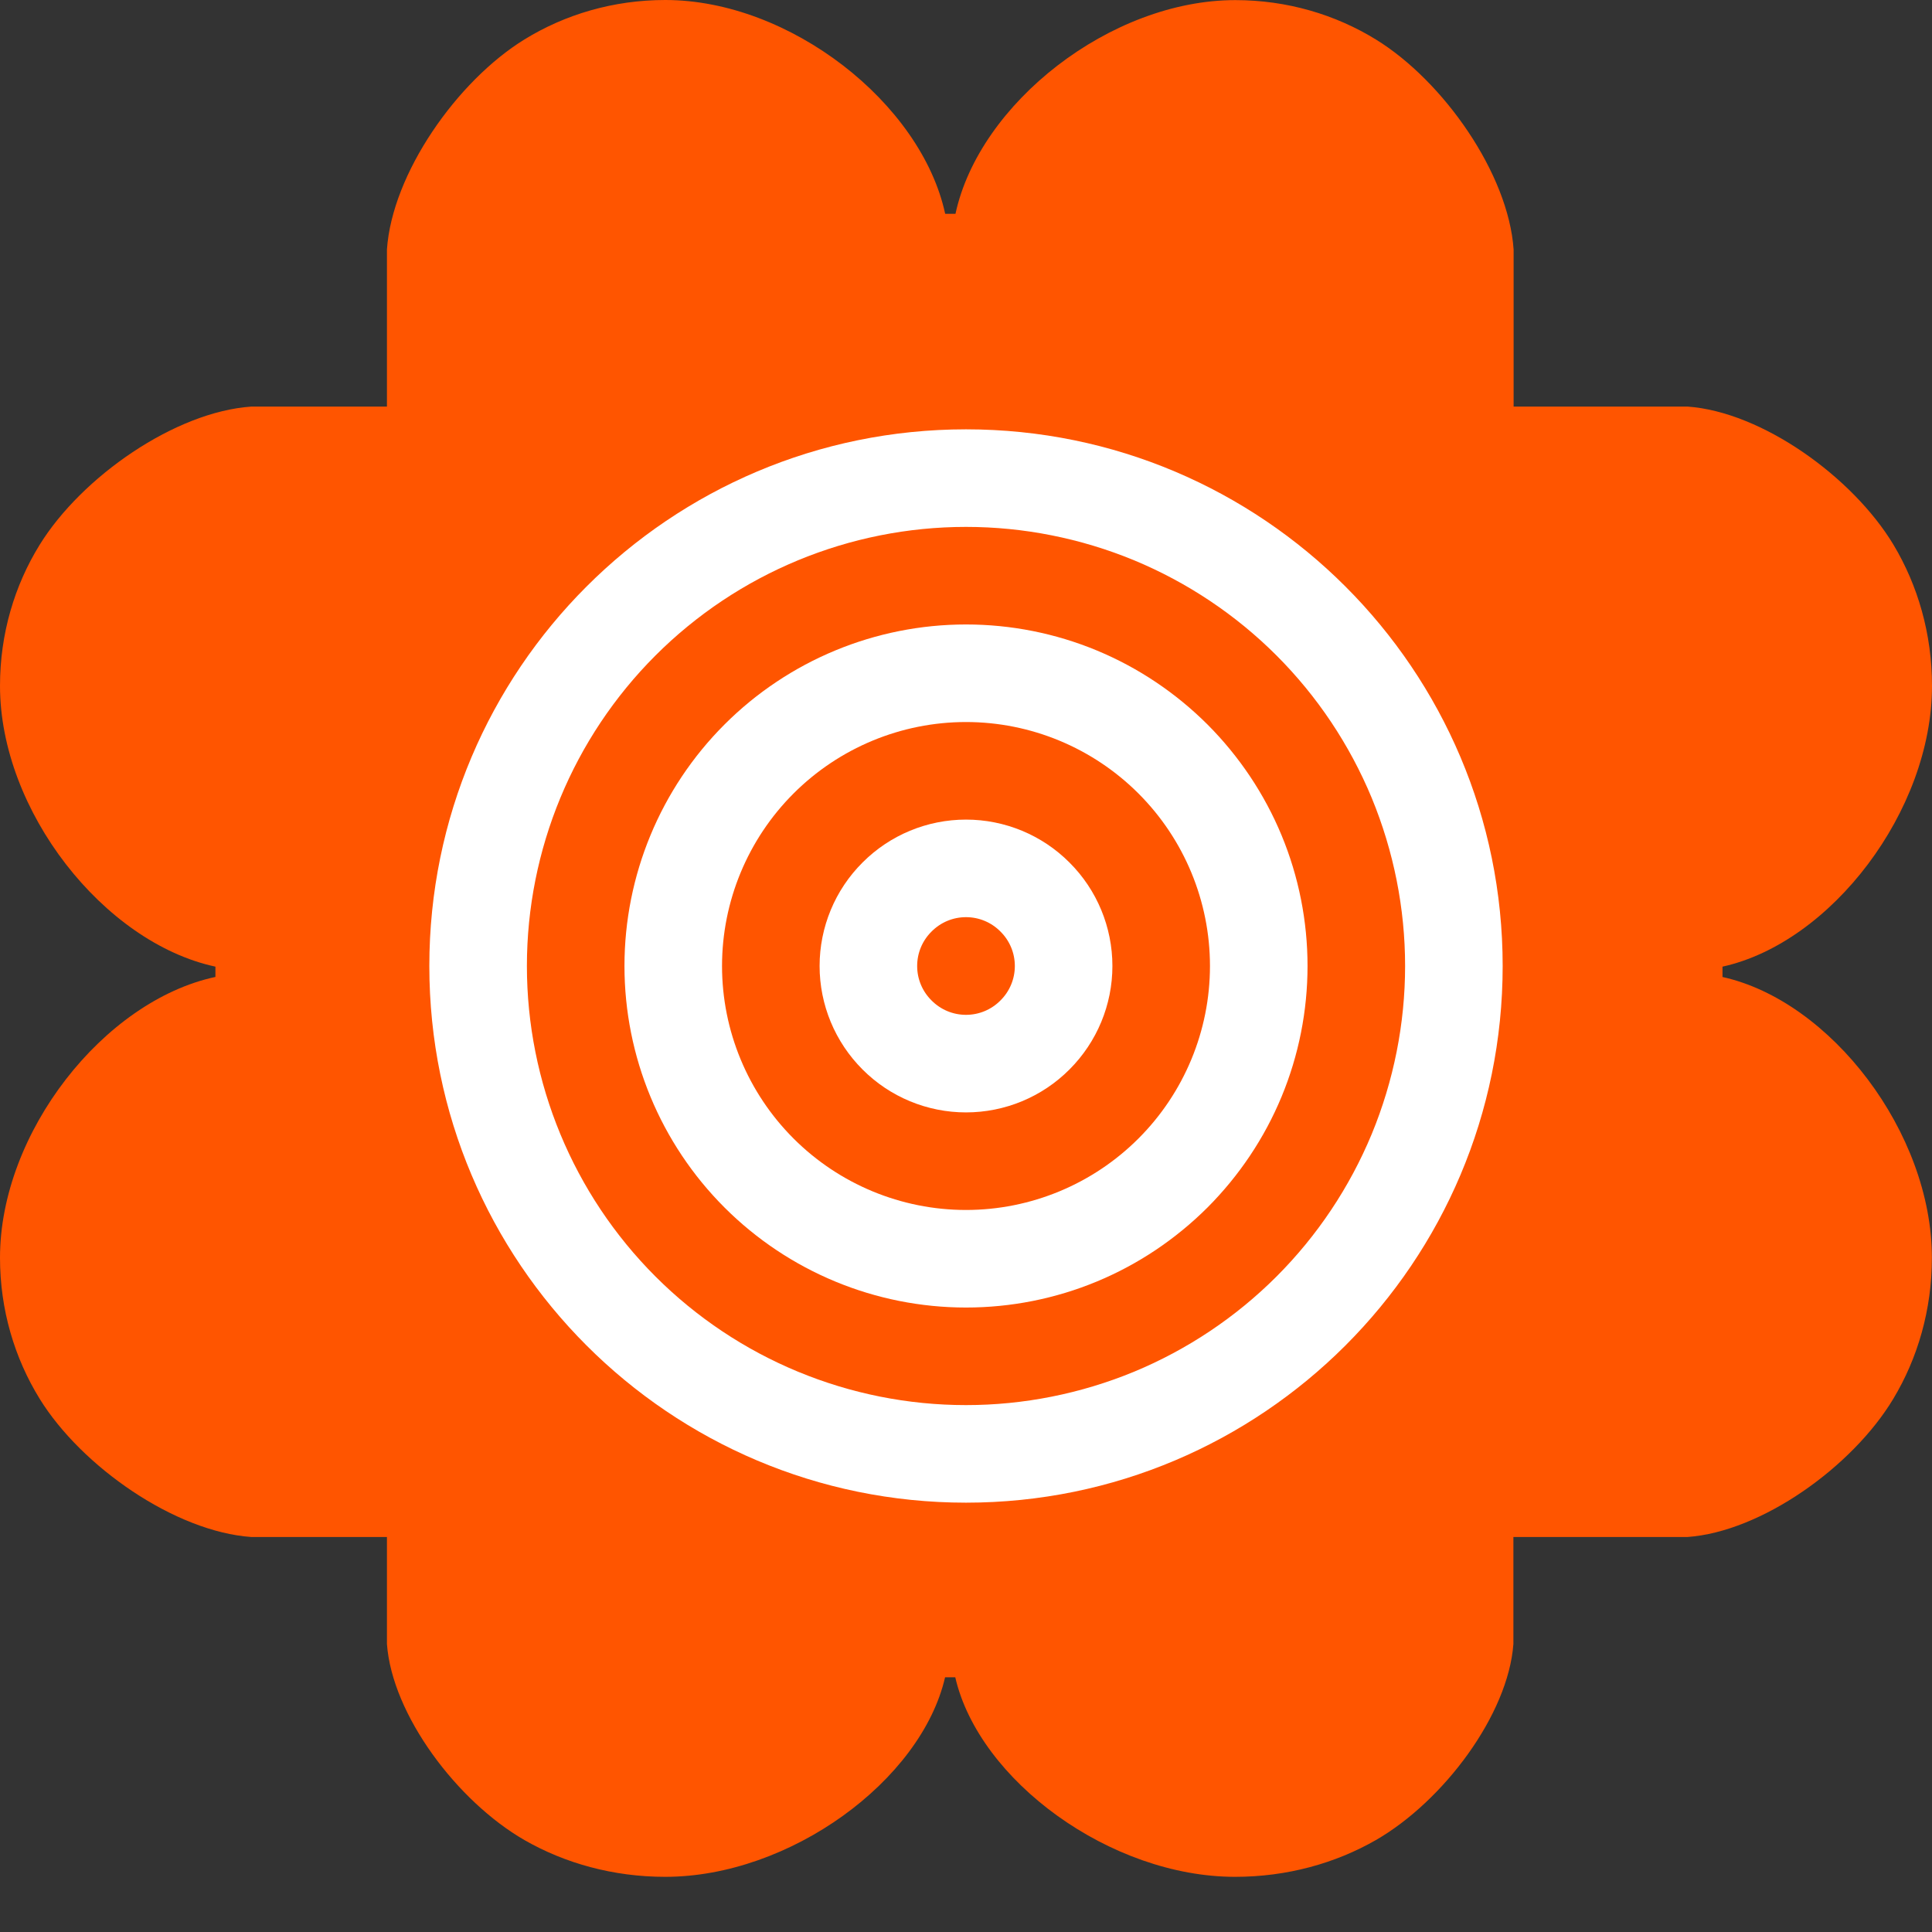 <svg width="18" height="18" viewBox="0 0 18 18" fill="none" xmlns="http://www.w3.org/2000/svg">
<rect x="0" y="0" width="18" height="18" fill="#333333" stroke="none"/>
<path d="M16.048 9.102V9.006C17.059 8.784 18 7.555 18 6.39C18 5.905 17.868 5.454 17.641 5.075C17.261 4.444 16.415 3.837 15.722 3.788H14.102V2.325C14.054 1.619 13.448 0.755 12.819 0.368C12.442 0.136 11.992 0.001 11.509 0.001C10.348 0.001 9.124 0.961 8.902 1.992H8.806C8.583 0.96 7.358 0 6.198 0C5.714 0 5.264 0.135 4.887 0.367C4.258 0.754 3.653 1.618 3.605 2.325V3.788H2.343C1.631 3.836 0.761 4.443 0.37 5.075C0.136 5.453 0 5.904 0 6.39C0 7.554 0.967 8.783 2.007 9.006V9.102C0.967 9.324 0 10.553 0 11.718C0 12.203 0.136 12.654 0.37 13.033C0.76 13.664 1.631 14.271 2.343 14.32H3.605V15.316C3.653 15.976 4.258 16.782 4.887 17.144C5.264 17.36 5.714 17.486 6.198 17.486C7.358 17.486 8.583 16.59 8.805 15.627H8.9C9.122 16.59 10.347 17.486 11.507 17.486C11.991 17.486 12.441 17.36 12.818 17.144C13.447 16.782 14.052 15.976 14.1 15.316V14.32H15.72C16.413 14.271 17.26 13.664 17.639 13.033C17.867 12.654 17.999 12.203 17.999 11.718C17.999 10.553 17.057 9.324 16.046 9.102L16.048 9.102Z" fill="#FF5500"/>
<path fill-rule="evenodd" clip-rule="evenodd" d="M10.364 9C10.364 9.362 10.22 9.708 9.964 9.964C9.709 10.22 9.362 10.364 9 10.364C8.638 10.364 8.291 10.22 8.036 9.964C7.78 9.708 7.636 9.362 7.636 9C7.636 8.638 7.78 8.291 8.036 8.036C8.291 7.78 8.638 7.636 9 7.636C9.362 7.636 9.709 7.78 9.964 8.036C10.22 8.291 10.364 8.638 10.364 9ZM9.455 9C9.455 9.121 9.407 9.236 9.321 9.321C9.236 9.407 9.121 9.455 9 9.455C8.879 9.455 8.764 9.407 8.679 9.321C8.593 9.236 8.545 9.121 8.545 9C8.545 8.879 8.593 8.764 8.679 8.679C8.764 8.593 8.879 8.545 9 8.545C9.121 8.545 9.236 8.593 9.321 8.679C9.407 8.764 9.455 8.879 9.455 9Z" fill="white"/>
<path fill-rule="evenodd" clip-rule="evenodd" d="M9 12.182C9.418 12.182 9.832 12.1 10.218 11.94C10.604 11.78 10.954 11.545 11.25 11.25C11.545 10.954 11.78 10.604 11.94 10.218C12.1 9.832 12.182 9.418 12.182 9C12.182 8.582 12.1 8.168 11.94 7.782C11.78 7.396 11.545 7.046 11.25 6.75C10.954 6.455 10.604 6.22 10.218 6.06C9.832 5.9 9.418 5.818 9 5.818C8.156 5.818 7.347 6.153 6.75 6.75C6.153 7.347 5.818 8.156 5.818 9C5.818 9.844 6.153 10.653 6.75 11.25C7.347 11.847 8.156 12.182 9 12.182ZM9 11.273C9.603 11.273 10.181 11.033 10.607 10.607C11.033 10.181 11.273 9.603 11.273 9C11.273 8.397 11.033 7.819 10.607 7.393C10.181 6.967 9.603 6.727 9 6.727C8.397 6.727 7.819 6.967 7.393 7.393C6.967 7.819 6.727 8.397 6.727 9C6.727 9.603 6.967 10.181 7.393 10.607C7.819 11.033 8.397 11.273 9 11.273Z" fill="white"/>
<path fill-rule="evenodd" clip-rule="evenodd" d="M9 14C11.761 14 14 11.761 14 9C14 6.239 11.761 4 9 4C6.239 4 4 6.239 4 9C4 11.761 6.239 14 9 14ZM9 13.091C9.537 13.091 10.069 12.985 10.566 12.78C11.062 12.574 11.513 12.273 11.893 11.893C12.273 11.513 12.574 11.062 12.78 10.566C12.985 10.069 13.091 9.537 13.091 9C13.091 8.463 12.985 7.931 12.78 7.434C12.574 6.938 12.273 6.487 11.893 6.107C11.513 5.727 11.062 5.426 10.566 5.22C10.069 5.015 9.537 4.909 9 4.909C7.915 4.909 6.874 5.34 6.107 6.107C5.34 6.874 4.909 7.915 4.909 9C4.909 10.085 5.34 11.126 6.107 11.893C6.874 12.66 7.915 13.091 9 13.091Z" fill="white"/>
</svg>

